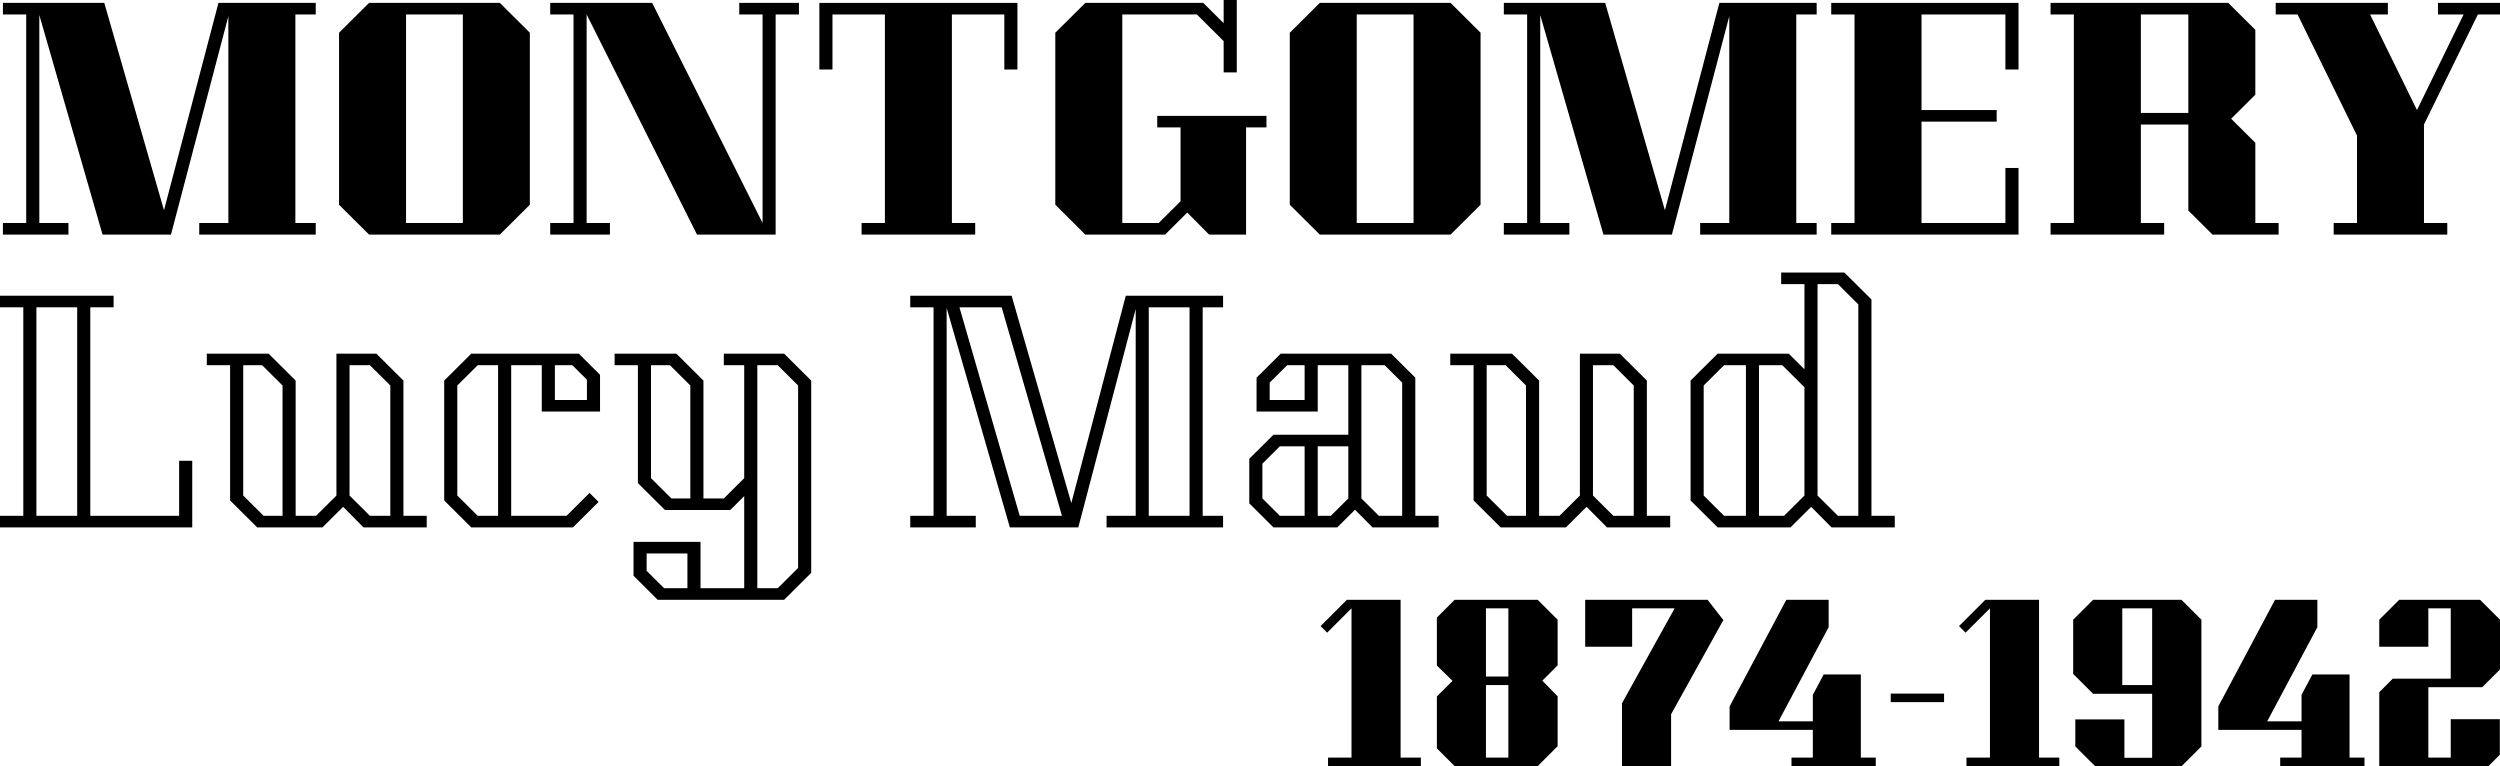 <svg width="496" height="152" viewBox="0 0 496 152" fill="none" xmlns="http://www.w3.org/2000/svg">
<g clip-path="url(#clip0_250_22)">
<path d="M481.816 136.346H492.472L496 132.821V122.949L492.048 119H475.994L472.043 122.949V128.308H481.781V120.692H486.226V134.654H474.724L472.043 137.333V152H493.707L495.965 149.744V142.692H486.226V150.308H481.781V136.346H481.816ZM440.111 144.808V140.154L451.366 119H459.764V124.429L449.814 143.115H456.624V137.862L458.776 133.808H466.15V150.308H469.114V152H452.39V150.308H456.624V144.808H440.111ZM421.058 135.923V120.692H426.986V135.923H421.058ZM432.807 119H415.271L411.32 122.949V133.702L415.271 137.651H426.986V150.343H421.481V142.728H411.743V148.087L415.695 152.035H432.807L436.759 148.087V122.949L432.807 119ZM404.545 150.308V119H393.89L388.668 124.218L389.973 125.522L394.807 120.692V150.308H390.15V152H408.568V150.308H404.545ZM375.119 137.615V139.308H385.704V137.615H375.119ZM343.152 144.808V140.154L354.407 119H362.805V124.429L352.855 143.115H359.665V137.862L361.817 133.808H369.191V150.308H372.155V152H355.431V150.308H359.665V144.808H343.152ZM314.502 128.308V119H338.777L341.917 123.019L331.544 141.705V152H321.805V139.519L332.249 120.692H323.817V128.308H314.502ZM294.814 150.308V135.923H299.259V150.308H294.814ZM294.814 134.231V120.692H299.259V134.231H294.814ZM285.075 148.474L288.604 152H305.081L309.033 148.051V138.144L305.998 135.042L309.033 132.01V122.949L305.081 119H288.604L285.075 122.526V132.045L288.18 135.077L285.075 138.179V148.51V148.474ZM277.878 150.308V119H267.222L262 124.218L263.305 125.522L268.139 120.692V150.308H263.482V152H281.9V150.308H277.878Z" fill="black"/>
</g>
<g clip-path="url(#clip1_250_22)">
<path d="M62.644 2.873H58.599V44.242H62.644V46.54H39.528V44.242H45.307V3.218L33.923 46.54H20.342L7.802 2.988V44.242H13.581V46.54H0.578V44.242H5.201V2.873H0.578V0.575H20.689L32.536 41.714L43.342 0.575H62.644V2.873Z" fill="black"/>
<path d="M67.268 6.493L73.22 0.575H99.167L105.12 6.493V40.622L99.167 46.54H73.22L67.268 40.622V6.493ZM91.828 44.242V2.873H80.559V44.242H91.828Z" fill="black"/>
<path d="M158.51 0.575V2.873H153.887V46.54H138.284L116.388 2.873V44.242H121.011V46.54H109.164V44.242H113.787V2.873H109.164V0.575H129.39L151.293 44.242V2.873H146.669V0.575H158.516H158.51Z" fill="black"/>
<path d="M162.562 0.575H201.858V13.79H199.258V2.873H188.856V44.242H193.479V46.54H170.941V44.242H175.564V2.873H165.162V13.79H162.562V0.575Z" fill="black"/>
<path d="M209.371 40.622V6.493L215.323 0.575H238.728L242.773 4.597V0H245.374V14.364H242.773V8.159L237.457 2.873H222.663V44.242H229.886L234.221 39.933V25.281H229.597V22.983H251.268V25.281H247.223V46.54H239.884L235.55 42.173L231.158 46.54H215.323L209.371 40.622Z" fill="black"/>
<path d="M255.892 6.493L261.844 0.575H287.791L293.744 6.493V40.622L287.791 46.54H261.844L255.892 40.622V6.493ZM280.446 44.242V2.873H269.177V44.242H280.446Z" fill="black"/>
<path d="M360.426 2.873H356.381V44.242H360.426V46.54H337.31V44.242H343.089V3.218L331.705 46.54H318.124L305.584 2.988V44.242H311.363V46.54H298.36V44.242H302.983V2.873H298.36V0.575H318.471L330.318 41.714L341.125 0.575H360.426V2.873Z" fill="black"/>
<path d="M363.315 44.242H367.939V2.873H363.315V0.575H400.474V13.79H397.873V2.873H381.23V21.834H396.14V24.132H381.23V44.242H397.873V33.325H400.474V46.54H363.315V44.242Z" fill="black"/>
<path d="M406.831 44.242H411.454V2.873H406.831V0.575H442.083L447.457 5.918V18.789L442.66 23.558L447.457 28.326V44.242H452.08V46.54H438.962L434.165 41.771V24.707H424.746V44.242H429.369V46.54H406.831V44.242ZM434.165 22.408V2.873H424.746V22.408H434.165Z" fill="black"/>
<path d="M491.608 2.873L480.917 24.707V44.242H485.54V46.54H463.002V44.242H467.625V26.89L455.836 2.873H451.502V0.575H473.751V2.873H470.226L479.53 21.834L488.776 2.873H483.691V0.575H496V2.873H491.608Z" fill="black"/>
<path d="M0 102.338H4.623V60.969H0V58.67H22.538V60.969H17.915V102.338H35.541V91.421H38.141V104.636H0V102.338ZM7.224 60.969V102.338H15.314V60.969H7.224Z" fill="black"/>
<path d="M53.282 70.162L58.656 75.505V102.338H62.701L66.747 98.316V70.162H74.664L80.038 75.505V102.338H84.661V104.636H72.121L68.076 100.556L63.973 104.636H51.028L45.653 99.292V72.46H41.03V70.162H53.282ZM56.056 102.338V76.482L52.01 72.46H48.254V98.316L52.299 102.338H56.056ZM77.438 102.338V76.482L73.392 72.46H69.347V98.316L73.392 102.338H77.438Z" fill="black"/>
<path d="M114.828 70.162L119.046 74.356V81.653H107.488V72.46H101.42V102.338H112.4L116.966 97.799L118.757 99.58L113.672 104.636H93.503L88.129 99.292V75.505L93.503 70.162H114.828ZM98.82 102.338V72.46H94.775L90.729 76.482V98.316L94.775 102.338H98.82ZM110.089 79.355H116.446V75.333L113.556 72.46H110.089V79.355Z" fill="black"/>
<path d="M134.187 70.162L139.561 75.505V98.89H143.607L147.652 94.868V72.46H143.607V70.162H155.569L160.943 75.505V113.657L155.569 119H130.488L125.692 114.231V107.509H138.983V116.702H147.652V98.43L144.878 101.188H131.933L126.559 95.845V72.46H121.936V70.162H134.187ZM136.383 116.702V109.807H128.292V113.254L131.76 116.702H136.383ZM136.961 98.89V76.482L132.916 72.46H129.159V94.868L133.204 98.89H136.961ZM158.343 112.68V76.482L154.298 72.46H150.252V116.702H154.298L158.343 112.68Z" fill="black"/>
<path d="M180.592 104.636V102.338H185.215V60.969H180.592V58.67H200.703L212.549 99.81L223.356 58.67H242.658V60.969H238.612V102.338H242.658V104.636H219.542V102.338H225.321V61.313L213.936 104.636H200.356L187.815 61.084V102.338H193.594V104.636H180.592ZM210.694 102.338L198.731 60.969H190.352L202.314 102.338H210.694ZM227.915 60.969V102.338H236.005V60.969H227.915Z" fill="black"/>
<path d="M252.655 104.636L247.858 99.867V91.019L252.655 86.25H267.507V72.46H261.439V81.653H249.303V74.931L254.1 70.162H276.002L280.798 74.931V102.338H285.422V104.636H272.303L268.836 101.131L265.311 104.636H252.655ZM258.838 102.338V88.548H253.926L250.459 91.995V98.89L253.926 102.338H258.838ZM251.904 75.907V79.355H258.838V72.46H255.371L251.904 75.907ZM267.507 98.89V88.548H261.439V102.338H264.039L267.507 98.89ZM278.191 102.338V75.907L274.724 72.46H270.101V98.89L273.568 102.338H278.191Z" fill="black"/>
<path d="M299.985 70.162L305.359 75.505V102.338H309.404L313.45 98.316V70.162H321.367L326.741 75.505V102.338H331.364V104.636H318.824L314.779 100.556L310.676 104.636H297.731L292.357 99.292V72.46H287.733V70.162H299.985ZM302.759 102.338V76.482L298.713 72.46H294.957V98.316L299.002 102.338H302.759ZM324.134 102.338V76.482L320.089 72.46H316.044V98.316L320.089 102.338H324.134Z" fill="black"/>
<path d="M340.785 104.636L335.41 99.293V75.505L340.785 70.162H354.885L358.006 73.264V56.372H353.383V54.074H365.923L371.297 59.417V102.338H375.921V104.636H363.38L359.335 100.557L355.232 104.636H340.785ZM346.39 102.338V72.46H342.056L338.011 76.482V98.316L342.056 102.338H346.39ZM357.999 98.316V76.827L353.607 72.46H348.984V102.338H353.954L357.999 98.316ZM368.69 102.338V60.394L364.645 56.372H360.6V98.316L364.645 102.338H368.69Z" fill="black"/>
</g>
<defs>
<clipPath id="clip0_250_22">
<rect width="234" height="33" fill="white" transform="translate(262 119)"/>
</clipPath>
<clipPath id="clip1_250_22">
<rect width="496" height="119" fill="white"/>
</clipPath>
</defs>
</svg>
